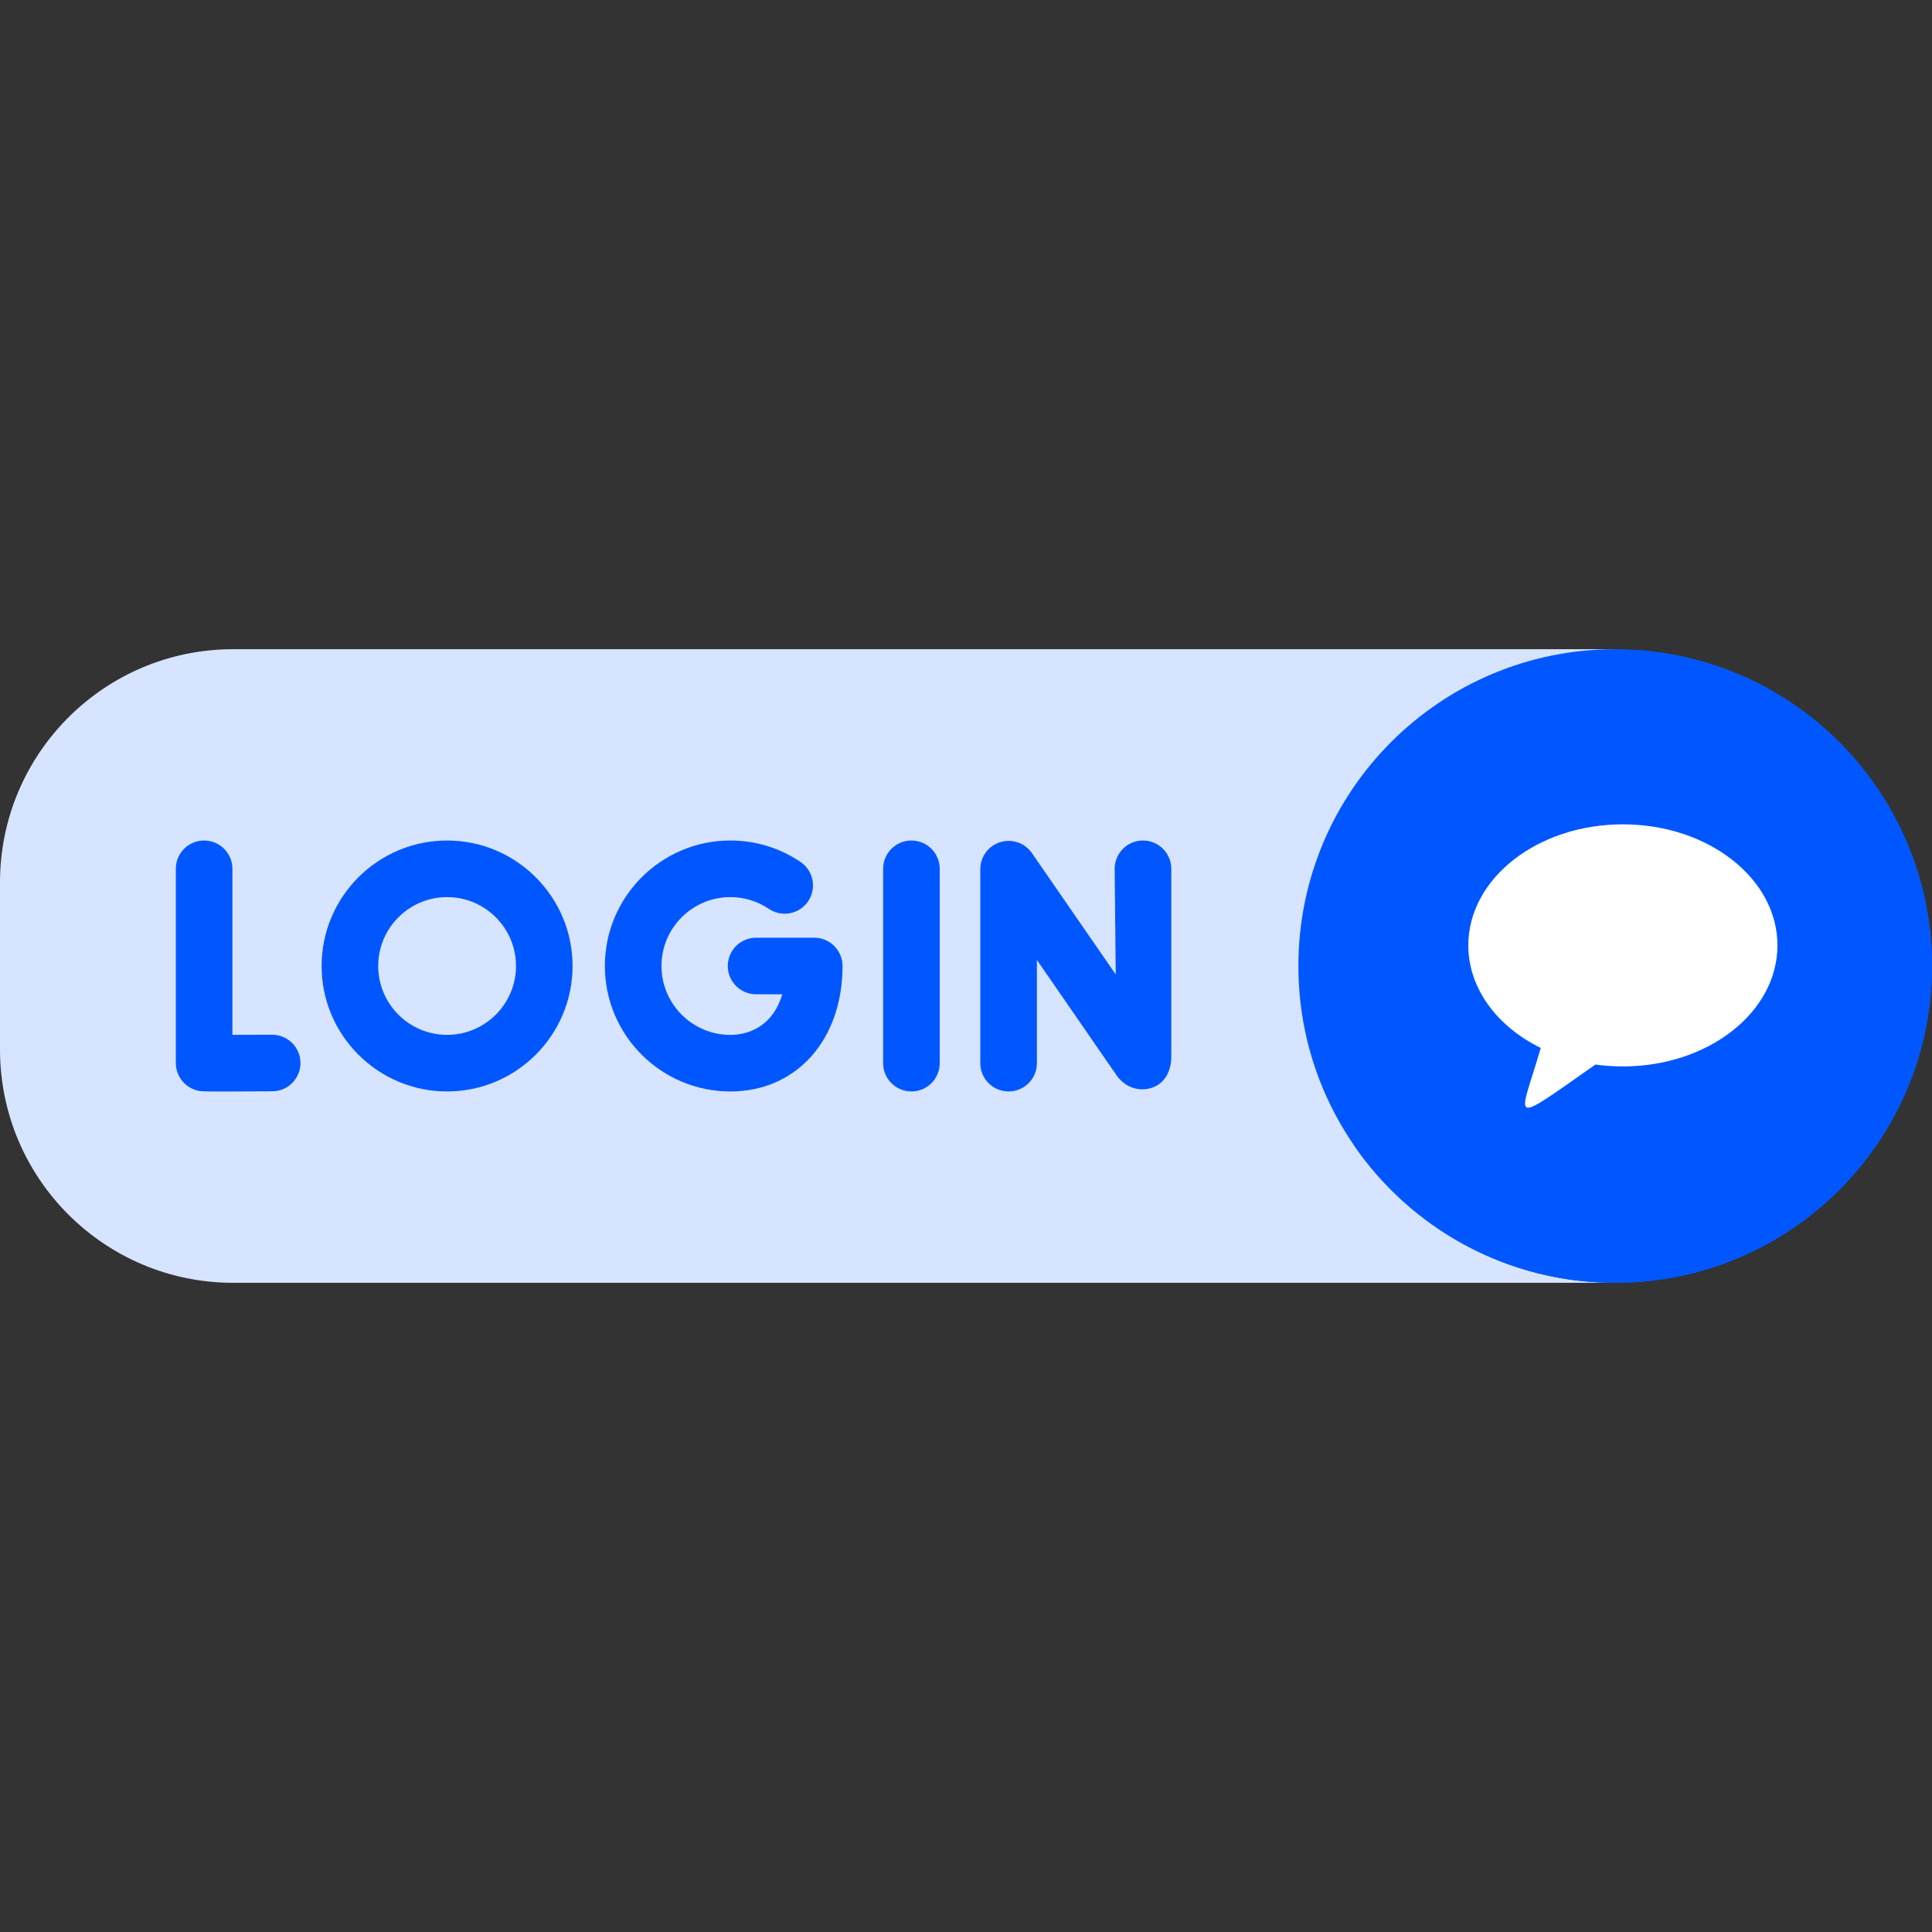 <svg width="50" height="50" viewBox="0 0 50 50" fill="none" xmlns="http://www.w3.org/2000/svg">
<rect x="0" y="0" width="50" height="50" fill="#333333" stroke="none"/>
<g clip-path="url(#clip0_2733_4769)">
<path d="M33.702 25C33.702 20.535 37.335 16.901 41.801 16.901V16.801H6.036C2.703 16.801 0 19.503 0 22.837V27.163C0 30.497 2.703 33.199 6.036 33.199H41.801V33.099C37.335 33.099 33.702 29.465 33.702 25Z" fill="#D7E4FF"/>
<path d="M41.801 33.199C46.329 33.199 50 29.528 50 25C50 20.472 46.329 16.801 41.801 16.801C37.273 16.801 33.602 20.472 33.602 25C33.602 29.528 37.273 33.199 41.801 33.199Z" fill="#0057FF"/>
<path d="M45.531 17.699C46.103 18.818 46.429 20.085 46.429 21.428C46.429 25.957 42.758 29.628 38.229 29.628H35.033C36.51 31.784 38.99 33.199 41.801 33.199C46.329 33.199 50 29.528 50 25C50 21.815 48.183 19.056 45.531 17.699Z" fill="#0057FF"/>
<path d="M30.313 22.478C30.309 22.076 29.982 21.752 29.581 21.752C29.578 21.752 29.576 21.752 29.574 21.752C29.169 21.756 28.844 22.087 28.848 22.492L28.875 25.219L26.706 22.078C26.523 21.814 26.191 21.7 25.885 21.795C25.579 21.89 25.37 22.174 25.37 22.494V27.515C25.37 27.919 25.698 28.247 26.103 28.247C26.507 28.247 26.835 27.919 26.835 27.515V24.844L28.895 27.827C29.106 28.132 29.46 28.261 29.796 28.156C30.139 28.049 30.313 27.731 30.313 27.338V22.478Z" fill="#0057FF"/>
<path d="M23.588 21.752C23.183 21.752 22.855 22.08 22.855 22.485V27.515C22.855 27.919 23.183 28.247 23.588 28.247C23.992 28.247 24.32 27.919 24.32 27.515V22.485C24.32 22.08 23.992 21.752 23.588 21.752Z" fill="#0057FF"/>
<path d="M21.073 24.268H19.568C19.163 24.268 18.835 24.596 18.835 25C18.835 25.404 19.163 25.732 19.568 25.732H20.245C20.024 26.494 19.448 26.783 18.901 26.783C17.919 26.783 17.119 25.983 17.119 25C17.119 24.017 17.918 23.217 18.901 23.217C19.259 23.217 19.603 23.323 19.898 23.521C20.233 23.748 20.688 23.66 20.915 23.325C21.141 22.989 21.053 22.534 20.718 22.308C20.18 21.944 19.552 21.752 18.901 21.752C17.111 21.752 15.654 23.209 15.654 25C15.654 26.791 17.111 28.247 18.901 28.247C20.611 28.247 21.805 26.912 21.805 25C21.805 24.596 21.477 24.268 21.073 24.268Z" fill="#0057FF"/>
<path d="M7.039 26.778C6.69 26.78 6.321 26.782 6.015 26.782V22.485C6.015 22.08 5.687 21.752 5.282 21.752C4.878 21.752 4.55 22.08 4.55 22.485V27.511C4.55 27.867 4.807 28.172 5.158 28.233C5.21 28.242 5.246 28.248 5.815 28.248C6.086 28.248 6.477 28.246 7.048 28.243C7.452 28.241 7.778 27.911 7.776 27.507C7.774 27.102 7.445 26.78 7.039 26.778Z" fill="#0057FF"/>
<path d="M11.571 21.752C9.78 21.752 8.323 23.209 8.323 25C8.323 26.791 9.78 28.247 11.571 28.247C13.361 28.247 14.818 26.791 14.818 25C14.818 23.209 13.361 21.752 11.571 21.752ZM11.571 26.782C10.588 26.782 9.788 25.983 9.788 25C9.788 24.017 10.588 23.217 11.571 23.217C12.554 23.217 13.354 24.017 13.354 25C13.354 25.983 12.554 26.782 11.571 26.782Z" fill="#0057FF"/>
<g clip-path="url(#clip1_2733_4769)">
<path d="M42 21.334C39.791 21.334 38 22.736 38 24.466C38 25.585 38.749 26.567 39.875 27.121C39.316 29.037 38.987 29.162 41.29 27.55C41.52 27.582 41.758 27.599 42 27.599C44.209 27.599 46 26.197 46 24.466C46 22.736 44.209 21.334 42 21.334Z" fill="white"/>
</g>
</g>
<defs>
<clipPath id="clip0_2733_4769">
<rect width="50" height="50" fill="white"/>
</clipPath>
<clipPath id="clip1_2733_4769">
<rect width="8" height="8" fill="white" transform="translate(38 21)"/>
</clipPath>
</defs>
</svg>

